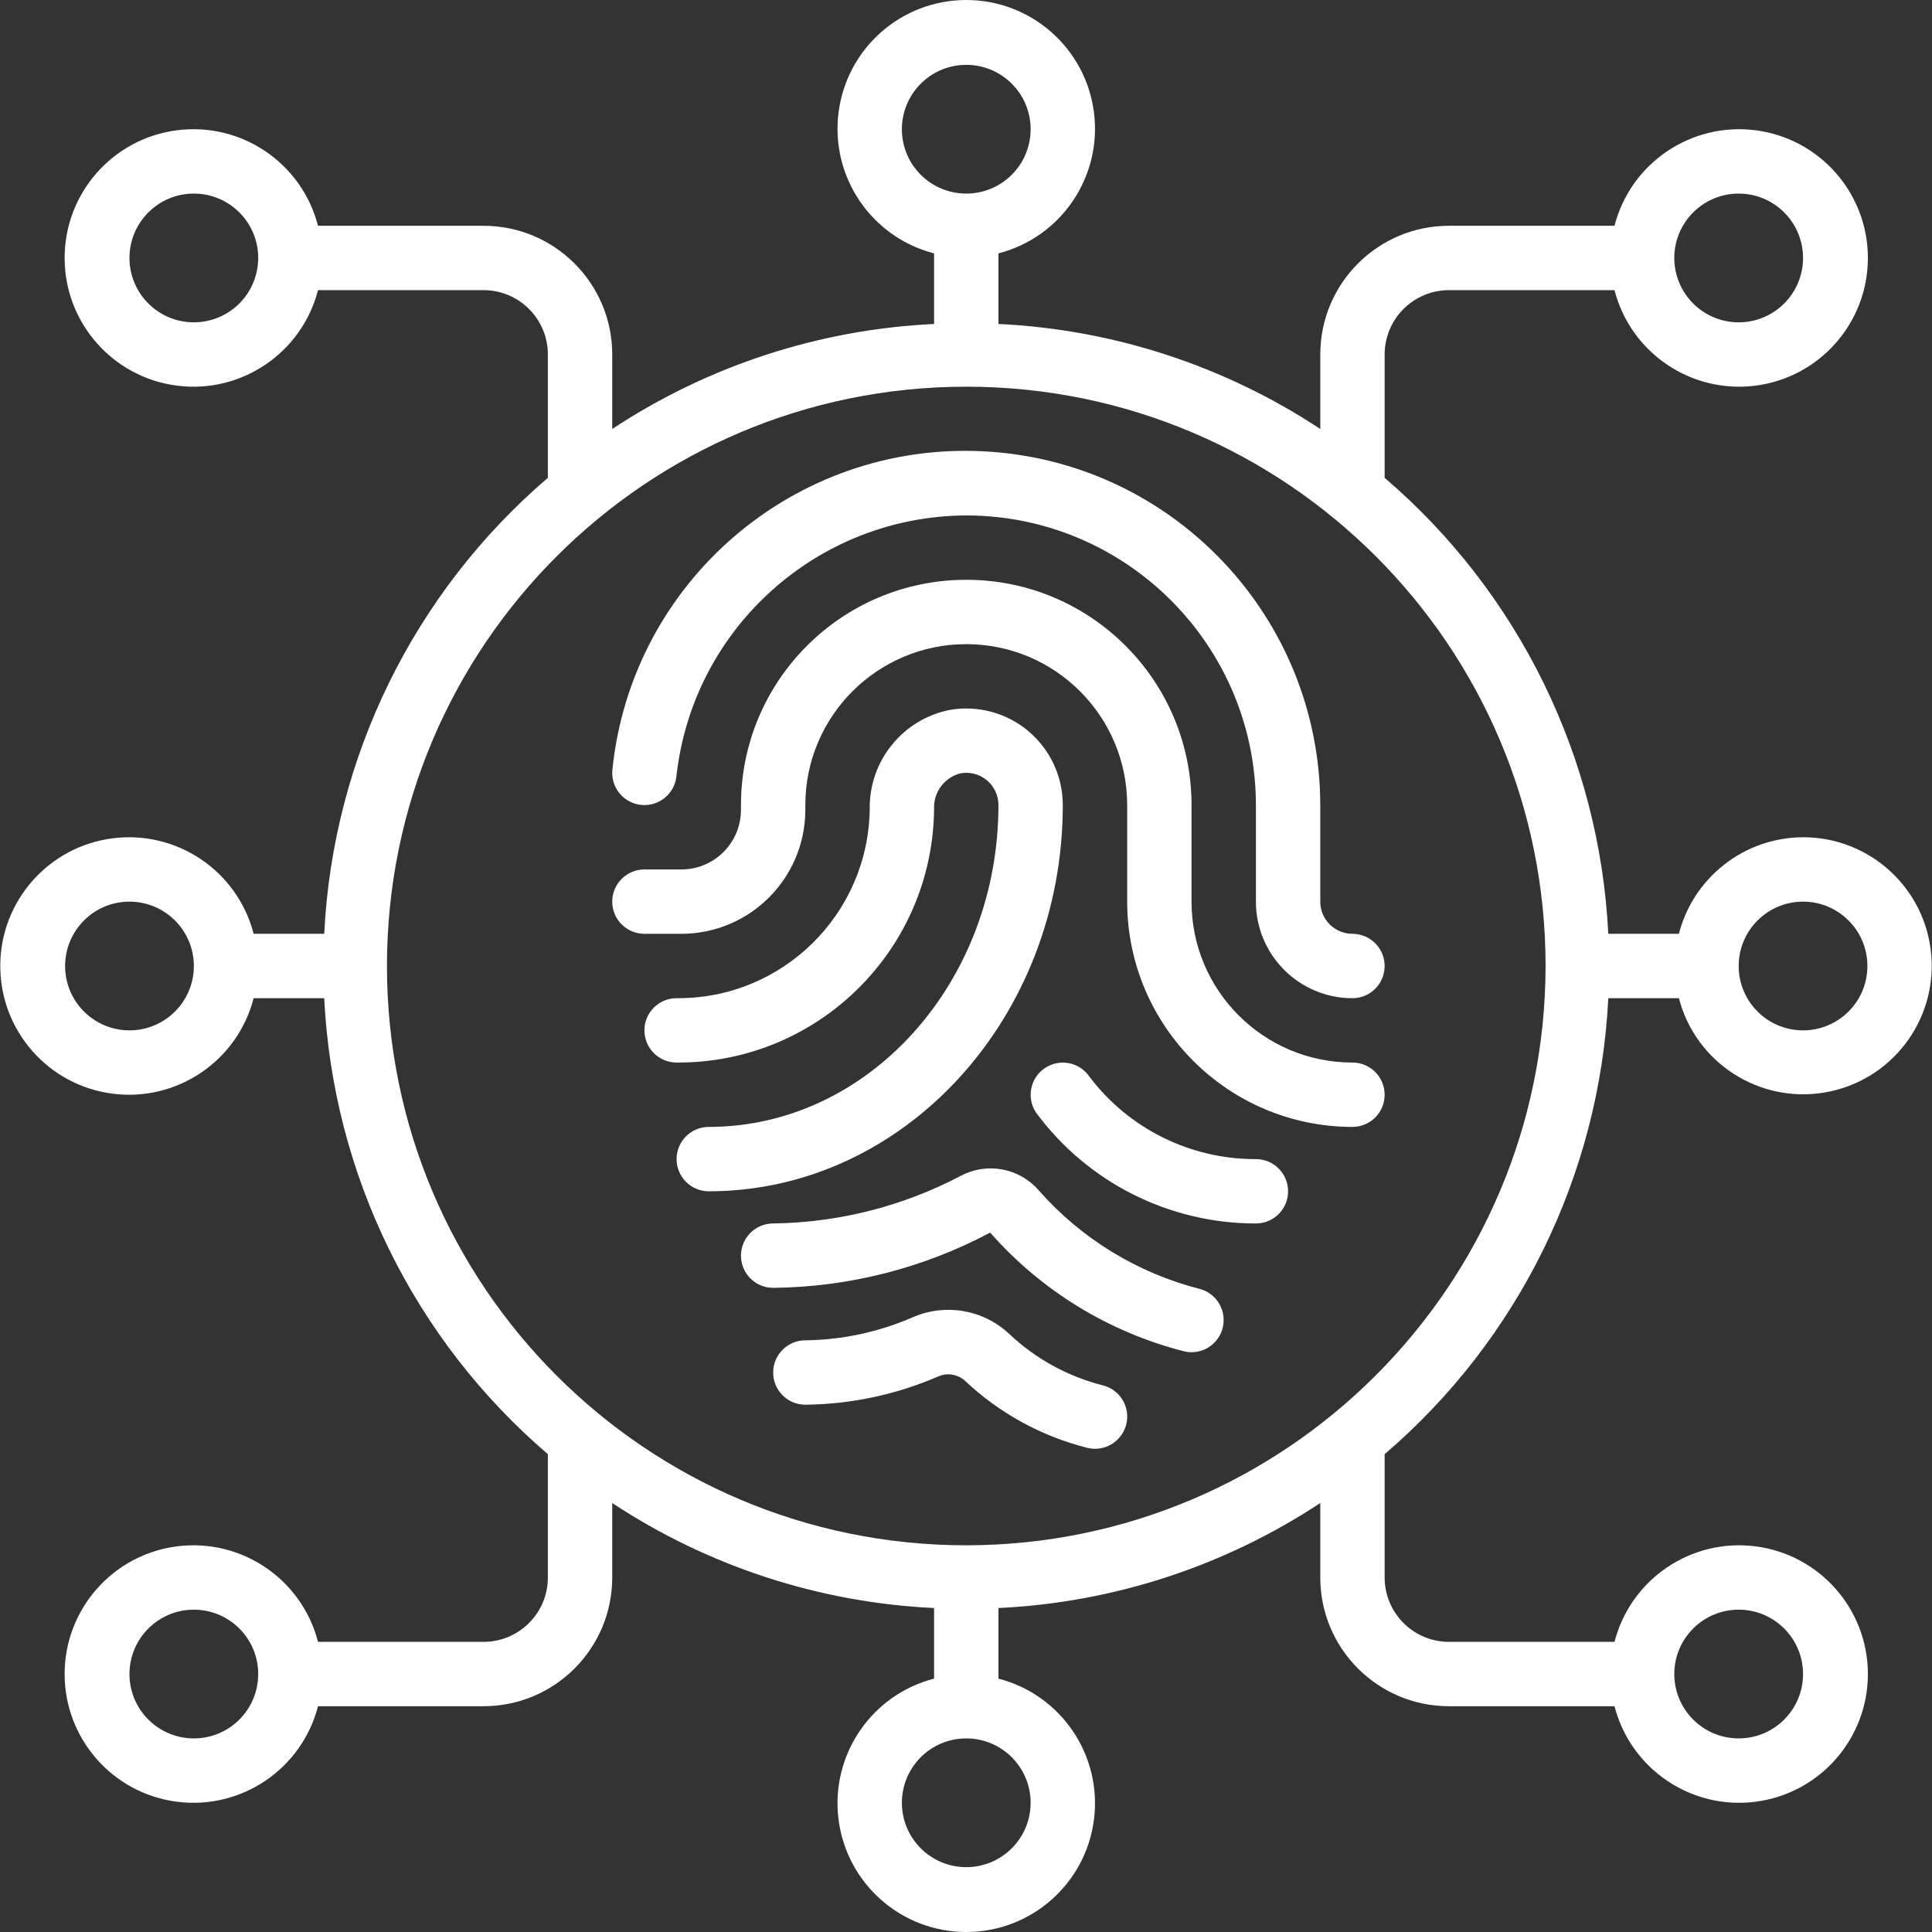 <svg width="80" height="80" viewBox="0 0 80 80" fill="none" xmlns="http://www.w3.org/2000/svg">
<rect x="0" y="0" width="80" height="80" fill="#333333" stroke="none"/>
<path d="M74.66 34.669C72.237 34.678 70.124 36.321 69.519 38.667H66.596C66.236 31.368 62.887 24.539 57.335 19.786V14.679C57.335 13.207 58.529 12.014 60.001 12.014H66.853C67.524 14.613 70.023 16.308 72.686 15.97C75.349 15.631 77.345 13.366 77.345 10.681C77.345 7.997 75.349 5.731 72.686 5.393C70.023 5.055 67.524 6.75 66.853 9.349H60.001C57.057 9.349 54.67 11.735 54.67 14.679V17.763C50.7 15.142 46.096 13.64 41.343 13.415V10.492C43.943 9.821 45.637 7.322 45.299 4.659C44.961 1.996 42.695 0 40.011 0C37.326 0 35.061 1.996 34.722 4.659C34.384 7.322 36.079 9.821 38.678 10.492V13.415C33.926 13.64 29.322 15.142 25.351 17.763V14.679C25.351 11.735 22.965 9.349 20.02 9.349H13.168C12.497 6.75 9.998 5.055 7.335 5.393C4.672 5.731 2.676 7.997 2.676 10.681C2.676 13.366 4.672 15.631 7.335 15.97C9.998 16.308 12.497 14.613 13.168 12.014H20.02C21.493 12.014 22.686 13.207 22.686 14.679V19.786C17.134 24.539 13.785 31.368 13.425 38.667H10.503C9.832 36.068 7.333 34.374 4.67 34.712C2.007 35.05 0.011 37.316 0.011 40C0.011 42.684 2.007 44.95 4.67 45.288C7.332 45.627 9.832 43.932 10.503 41.333H13.425C13.785 48.632 17.134 55.461 22.686 60.214V65.321C22.686 66.793 21.493 67.986 20.02 67.986H13.168C12.497 65.387 9.998 63.692 7.335 64.03C4.672 64.369 2.676 66.634 2.676 69.319C2.676 72.003 4.672 74.269 7.335 74.607C9.998 74.945 12.497 73.25 13.168 70.651H20.02C22.965 70.651 25.351 68.265 25.351 65.321V62.237C29.322 64.858 33.925 66.36 38.678 66.585V69.508C36.079 70.179 34.384 72.678 34.722 75.341C35.061 78.004 37.326 80 40.011 80C42.695 80 44.961 78.004 45.299 75.341C45.637 72.678 43.942 70.179 41.343 69.508V66.585C46.096 66.36 50.699 64.858 54.67 62.237V65.321C54.67 68.265 57.056 70.651 60.001 70.651H66.853C67.524 73.25 70.023 74.945 72.686 74.607C75.349 74.269 77.345 72.003 77.345 69.319C77.345 66.634 75.349 64.369 72.686 64.03C70.023 63.692 67.524 65.387 66.853 67.986H60.001C58.529 67.986 57.335 66.793 57.335 65.321V60.214C62.887 55.461 66.236 48.632 66.596 41.333H69.519C70.216 44.008 72.846 45.704 75.571 45.235C78.295 44.766 80.207 42.288 79.969 39.534C79.732 36.779 77.425 34.665 74.66 34.669V34.669ZM71.995 8.016C73.467 8.016 74.66 9.209 74.66 10.681C74.66 12.153 73.467 13.347 71.995 13.347C70.523 13.347 69.329 12.153 69.329 10.681C69.329 9.209 70.523 8.016 71.995 8.016ZM8.027 13.347C6.555 13.347 5.361 12.153 5.361 10.681C5.361 9.209 6.555 8.016 8.027 8.016C9.499 8.016 10.692 9.209 10.692 10.681C10.692 11.388 10.411 12.066 9.911 12.566C9.411 13.066 8.733 13.347 8.027 13.347V13.347ZM8.027 71.984C6.555 71.984 5.361 70.791 5.361 69.319C5.361 67.847 6.555 66.653 8.027 66.653C9.499 66.653 10.692 67.847 10.692 69.319C10.692 70.791 9.499 71.984 8.027 71.984ZM71.995 66.653C73.467 66.653 74.66 67.847 74.66 69.319C74.66 70.791 73.467 71.984 71.995 71.984C70.523 71.984 69.329 70.791 69.329 69.319C69.329 67.847 70.523 66.653 71.995 66.653ZM37.345 5.351C37.345 3.879 38.538 2.685 40.011 2.685C41.483 2.685 42.676 3.879 42.676 5.351C42.676 6.823 41.483 8.016 40.011 8.016C38.538 8.016 37.345 6.823 37.345 5.351ZM5.361 42.665C3.889 42.665 2.696 41.472 2.696 40C2.696 38.528 3.889 37.335 5.361 37.335C6.833 37.335 8.027 38.528 8.027 40C8.027 41.472 6.833 42.665 5.361 42.665ZM42.676 74.649C42.676 76.121 41.483 77.315 40.011 77.315C38.538 77.315 37.345 76.121 37.345 74.649C37.345 73.177 38.538 71.984 40.011 71.984C41.483 71.984 42.676 73.177 42.676 74.649ZM40.011 63.988C26.762 63.988 16.023 53.248 16.023 40C16.023 26.752 26.762 16.012 40.011 16.012C53.259 16.012 63.999 26.752 63.999 40C63.983 53.242 53.252 63.973 40.011 63.988ZM74.66 42.665C73.188 42.665 71.995 41.472 71.995 40C71.995 38.528 73.188 37.335 74.66 37.335C76.132 37.335 77.325 38.528 77.325 40C77.325 41.472 76.132 42.665 74.66 42.665Z" fill="white"/>
<path d="M56.003 38.667C55.267 38.667 54.67 38.071 54.67 37.335V33.337C54.656 25.517 48.52 19.078 40.71 18.687C32.9 18.297 26.152 24.091 25.358 31.871C25.284 32.603 25.818 33.257 26.551 33.33C27.283 33.404 27.936 32.87 28.01 32.137C28.687 26.013 33.849 21.37 40.011 21.343C46.632 21.35 51.997 26.716 52.005 33.337V37.335C52.005 39.543 53.795 41.333 56.003 41.333C56.739 41.333 57.335 40.736 57.335 40C57.335 39.264 56.739 38.667 56.003 38.667V38.667Z" fill="white"/>
<path d="M56.003 43.998C52.323 43.998 49.339 41.015 49.339 37.335V33.337C49.339 28.185 45.163 24.008 40.011 24.008C34.859 24.008 30.682 28.185 30.682 33.337V33.535C30.681 34.897 29.577 36.001 28.215 36.002H26.684C25.948 36.002 25.351 36.599 25.351 37.335C25.351 38.071 25.948 38.667 26.684 38.667H28.215C31.048 38.664 33.344 36.368 33.347 33.535V33.337C33.347 29.657 36.331 26.673 40.011 26.673C43.691 26.673 46.674 29.657 46.674 33.337V37.334C46.679 42.484 50.853 46.658 56.003 46.663C56.739 46.663 57.335 46.066 57.335 45.331C57.335 44.594 56.739 43.998 56.003 43.998V43.998Z" fill="white"/>
<path d="M44.008 33.337C44.009 32.16 43.49 31.042 42.592 30.282C41.693 29.522 40.505 29.197 39.344 29.393C37.39 29.773 35.988 31.497 36.013 33.487C35.966 37.859 32.389 41.369 28.017 41.333C27.281 41.333 26.684 41.929 26.684 42.665C26.684 43.401 27.281 43.998 28.017 43.998C33.86 44.033 38.63 39.331 38.678 33.487C38.651 32.8 39.109 32.188 39.776 32.021C40.165 31.952 40.565 32.058 40.867 32.312C41.17 32.566 41.344 32.941 41.343 33.337C41.343 40.685 35.963 46.663 29.349 46.663C28.613 46.663 28.016 47.26 28.016 47.996C28.016 48.732 28.613 49.329 29.349 49.329C37.432 49.329 44.008 42.155 44.008 33.337V33.337Z" fill="white"/>
<path d="M52.005 47.996C49.299 48.006 46.746 46.743 45.113 44.586C44.702 43.978 43.877 43.818 43.268 44.226C42.658 44.635 42.494 45.459 42.9 46.07C45.032 48.961 48.413 50.665 52.005 50.661C52.741 50.661 53.337 50.065 53.337 49.329C53.337 48.593 52.741 47.996 52.005 47.996V47.996Z" fill="white"/>
<path d="M49.662 53.367C47.083 52.705 44.764 51.282 43.005 49.283C42.202 48.362 40.87 48.114 39.789 48.686C37.39 49.949 34.726 50.625 32.015 50.661C31.279 50.661 30.682 51.258 30.682 51.994C30.682 52.73 31.279 53.327 32.015 53.327C35.15 53.295 38.232 52.511 41.001 51.04C43.118 53.446 45.912 55.158 49.017 55.952C49.122 55.979 49.231 55.992 49.34 55.992C50.012 55.991 50.578 55.489 50.659 54.821C50.741 54.154 50.313 53.53 49.661 53.367H49.662V53.367Z" fill="white"/>
<path d="M45.661 57.363C44.208 56.995 42.874 56.261 41.786 55.231C40.715 54.228 39.15 53.957 37.804 54.541C36.397 55.155 34.882 55.481 33.347 55.5C32.611 55.5 32.015 56.097 32.015 56.833C32.015 57.569 32.611 58.166 33.347 58.166C35.243 58.147 37.116 57.748 38.855 56.993C39.227 56.832 39.658 56.903 39.959 57.176C41.382 58.519 43.125 59.474 45.023 59.952C45.737 60.128 46.46 59.692 46.636 58.977C46.813 58.263 46.377 57.54 45.662 57.364H45.661V57.363Z" fill="white"/>
</svg>
